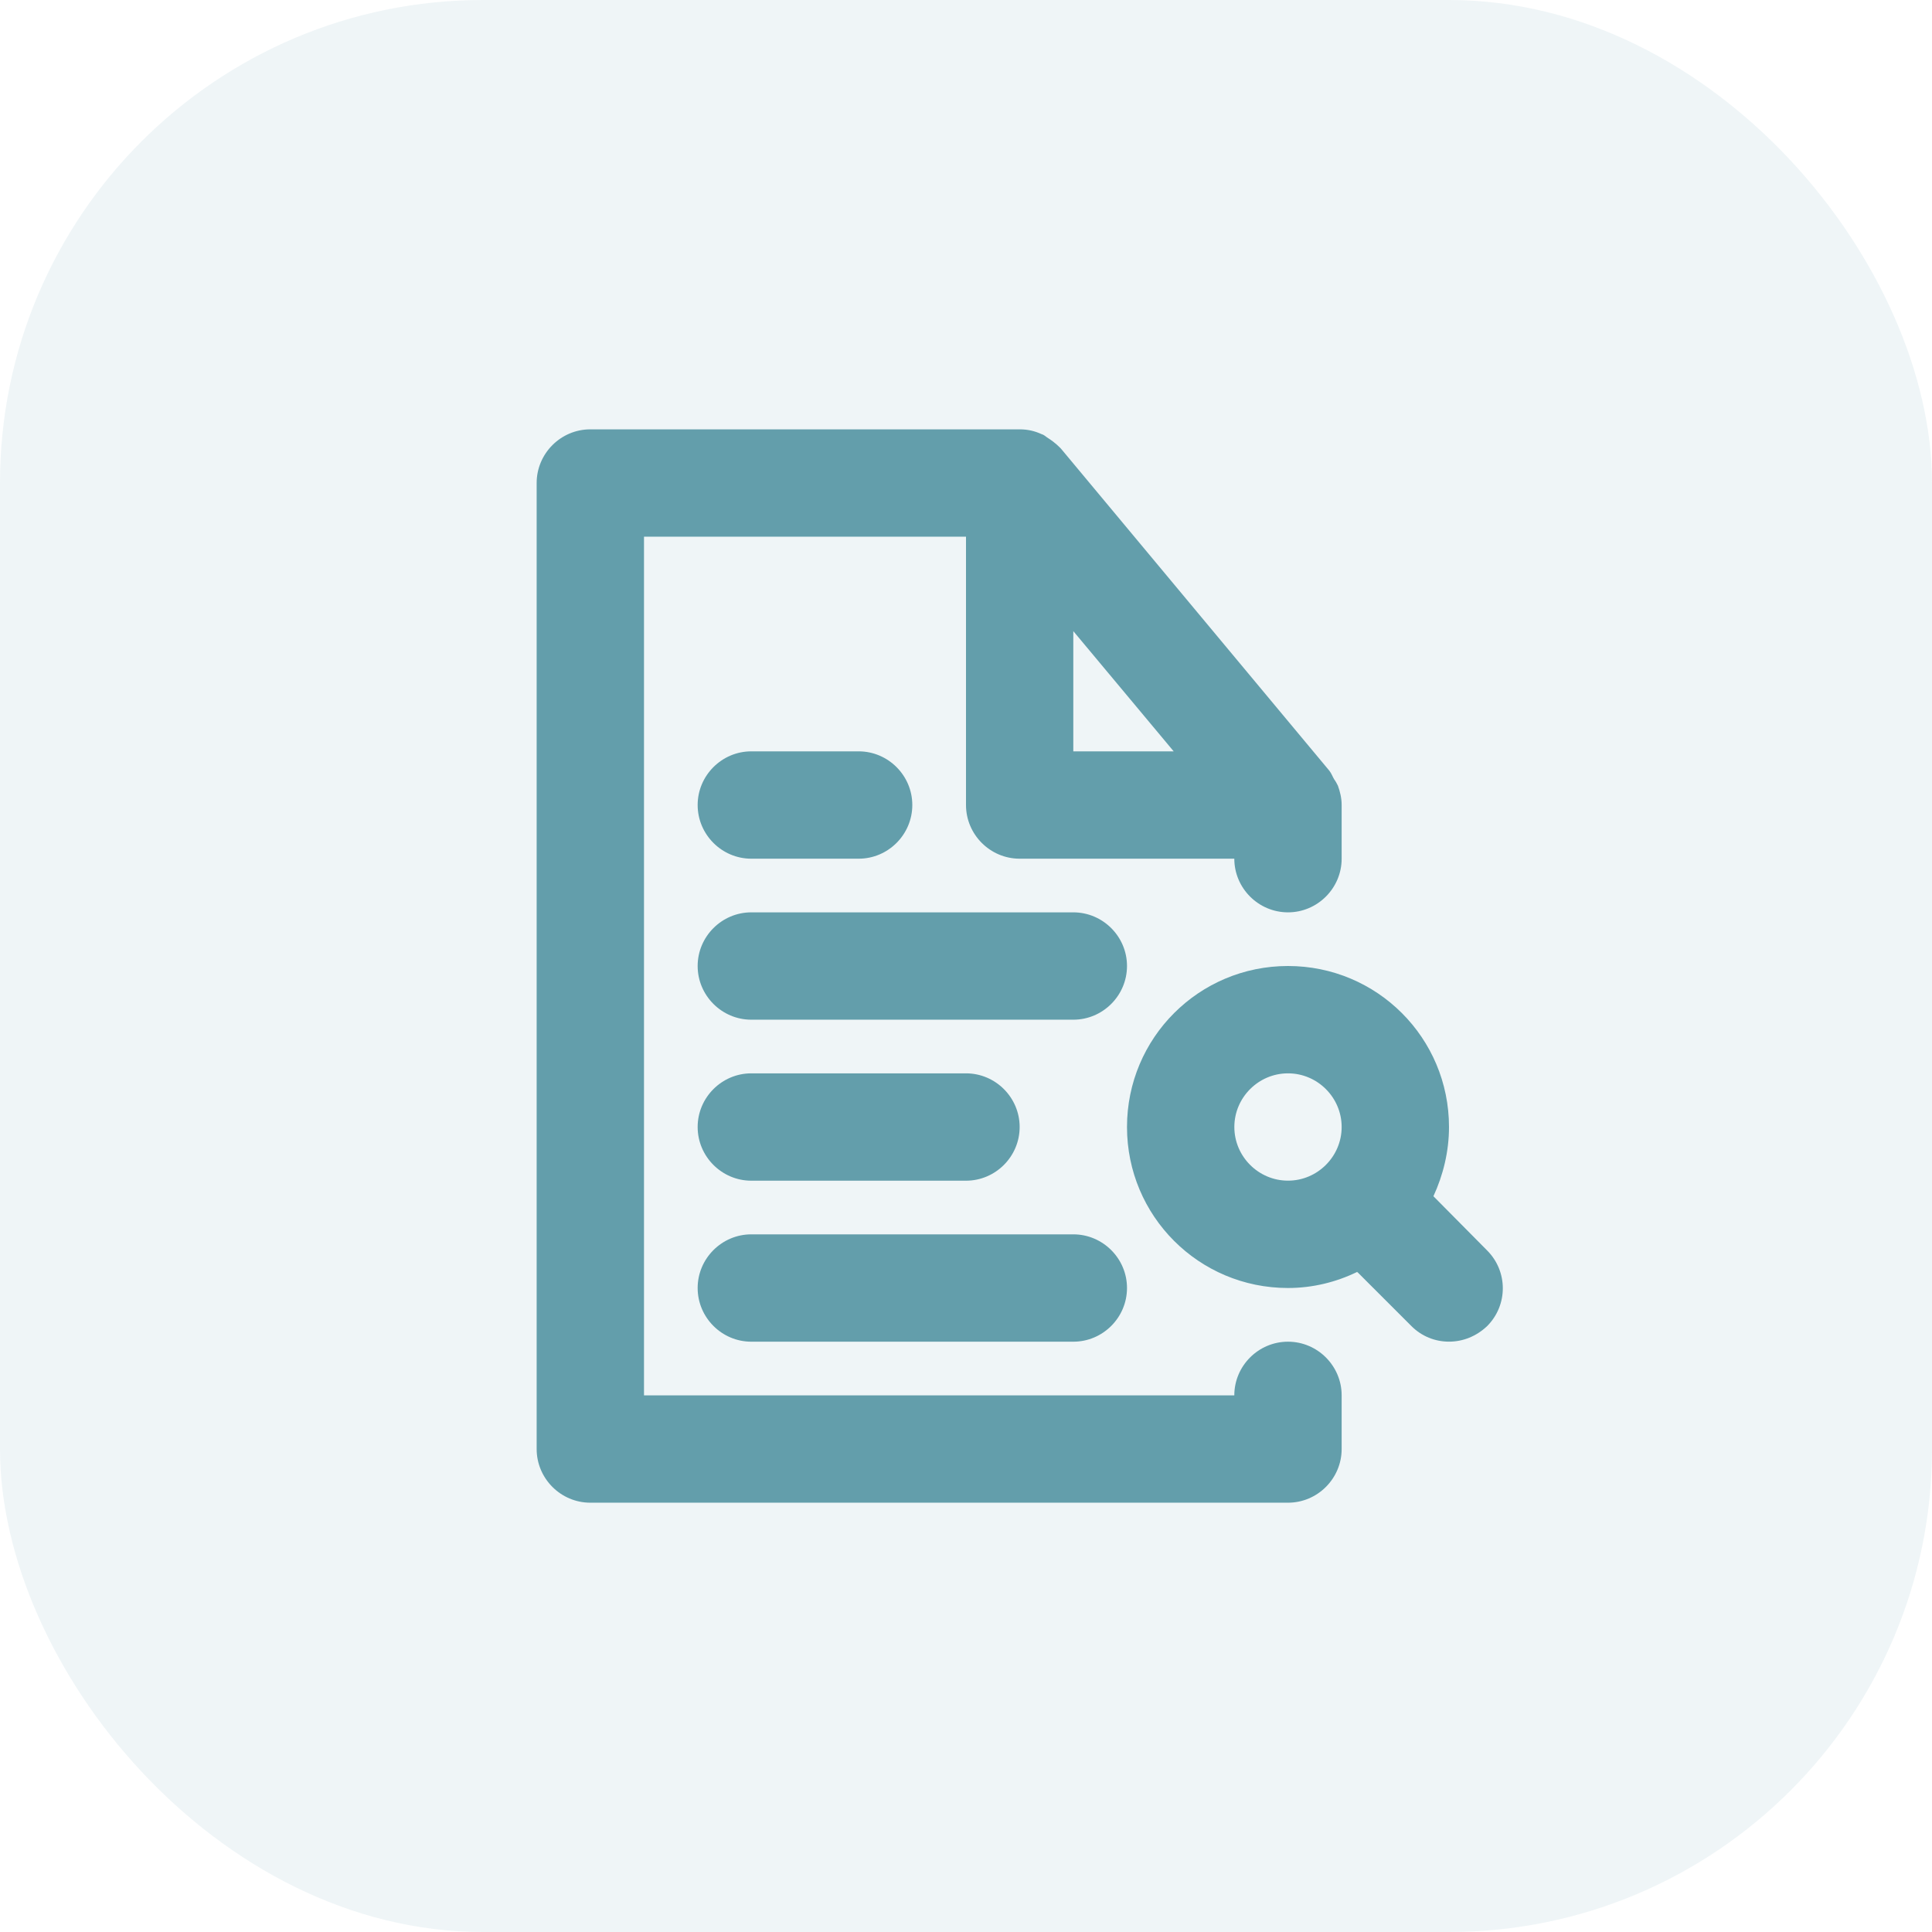 <?xml version="1.0" encoding="UTF-8"?> <svg xmlns="http://www.w3.org/2000/svg" width="48" height="48" viewBox="0 0 48 48" fill="none"> <rect width="48" height="48" rx="12" fill="#639EAB" fill-opacity="0.1"></rect> <path d="M14.666 37.334H32C32.733 37.334 33.333 36.734 33.333 36V34.667C33.333 33.934 32.733 33.334 32 33.334C31.266 33.334 30.666 33.934 30.666 34.667H16V13.334H24V20C24 20.734 24.6 21.334 25.333 21.334H30.666C30.666 22.067 31.266 22.667 32 22.667C32.733 22.667 33.333 22.067 33.333 21.334V20C33.333 19.827 33.293 19.667 33.24 19.52C33.213 19.467 33.186 19.414 33.146 19.36C33.106 19.294 33.08 19.214 33.026 19.147L26.36 11.147C26.346 11.134 26.333 11.12 26.32 11.107C26.226 11.014 26.12 10.934 26.013 10.867C25.973 10.84 25.933 10.8 25.88 10.787C25.706 10.707 25.533 10.667 25.333 10.667H14.666C13.933 10.667 13.333 11.267 13.333 12V36C13.333 36.734 13.933 37.334 14.666 37.334ZM26.666 15.68L29.16 18.667H26.666V15.68Z" fill="#639EAB"></path> <path d="M18.666 21.334H21.333C22.066 21.334 22.666 20.734 22.666 20C22.666 19.267 22.066 18.667 21.333 18.667H18.666C17.933 18.667 17.333 19.267 17.333 20C17.333 20.734 17.933 21.334 18.666 21.334Z" fill="#639EAB"></path> <path d="M26.666 22.667H18.666C17.933 22.667 17.333 23.267 17.333 24C17.333 24.734 17.933 25.334 18.666 25.334H26.666C27.4 25.334 28 24.734 28 24C28 23.267 27.4 22.667 26.666 22.667Z" fill="#639EAB"></path> <path d="M18.666 29.334H24C24.733 29.334 25.333 28.734 25.333 28C25.333 27.267 24.733 26.667 24 26.667H18.666C17.933 26.667 17.333 27.267 17.333 28C17.333 28.734 17.933 29.334 18.666 29.334Z" fill="#639EAB"></path> <path d="M18.666 33.334H26.666C27.4 33.334 28 32.734 28 32C28 31.267 27.4 30.667 26.666 30.667H18.666C17.933 30.667 17.333 31.267 17.333 32C17.333 32.734 17.933 33.334 18.666 33.334Z" fill="#639EAB"></path> <path d="M35.613 29.72C35.6 29.72 35.6 29.72 35.613 29.72C35.853 29.2 36 28.613 36 28C36 25.787 34.213 24 32 24C29.787 24 28 25.787 28 28C28 30.213 29.787 32 32 32C32.613 32 33.2 31.853 33.72 31.6C33.72 31.6 33.72 31.613 33.733 31.613L35.067 32.947C35.32 33.2 35.653 33.333 36 33.333C36.347 33.333 36.68 33.2 36.947 32.947C37.467 32.427 37.467 31.587 36.947 31.067L35.613 29.72ZM32 29.333C31.267 29.333 30.667 28.733 30.667 28C30.667 27.267 31.267 26.667 32 26.667C32.733 26.667 33.333 27.267 33.333 28C33.333 28.733 32.733 29.333 32 29.333Z" fill="#639EAB"></path> </svg> 